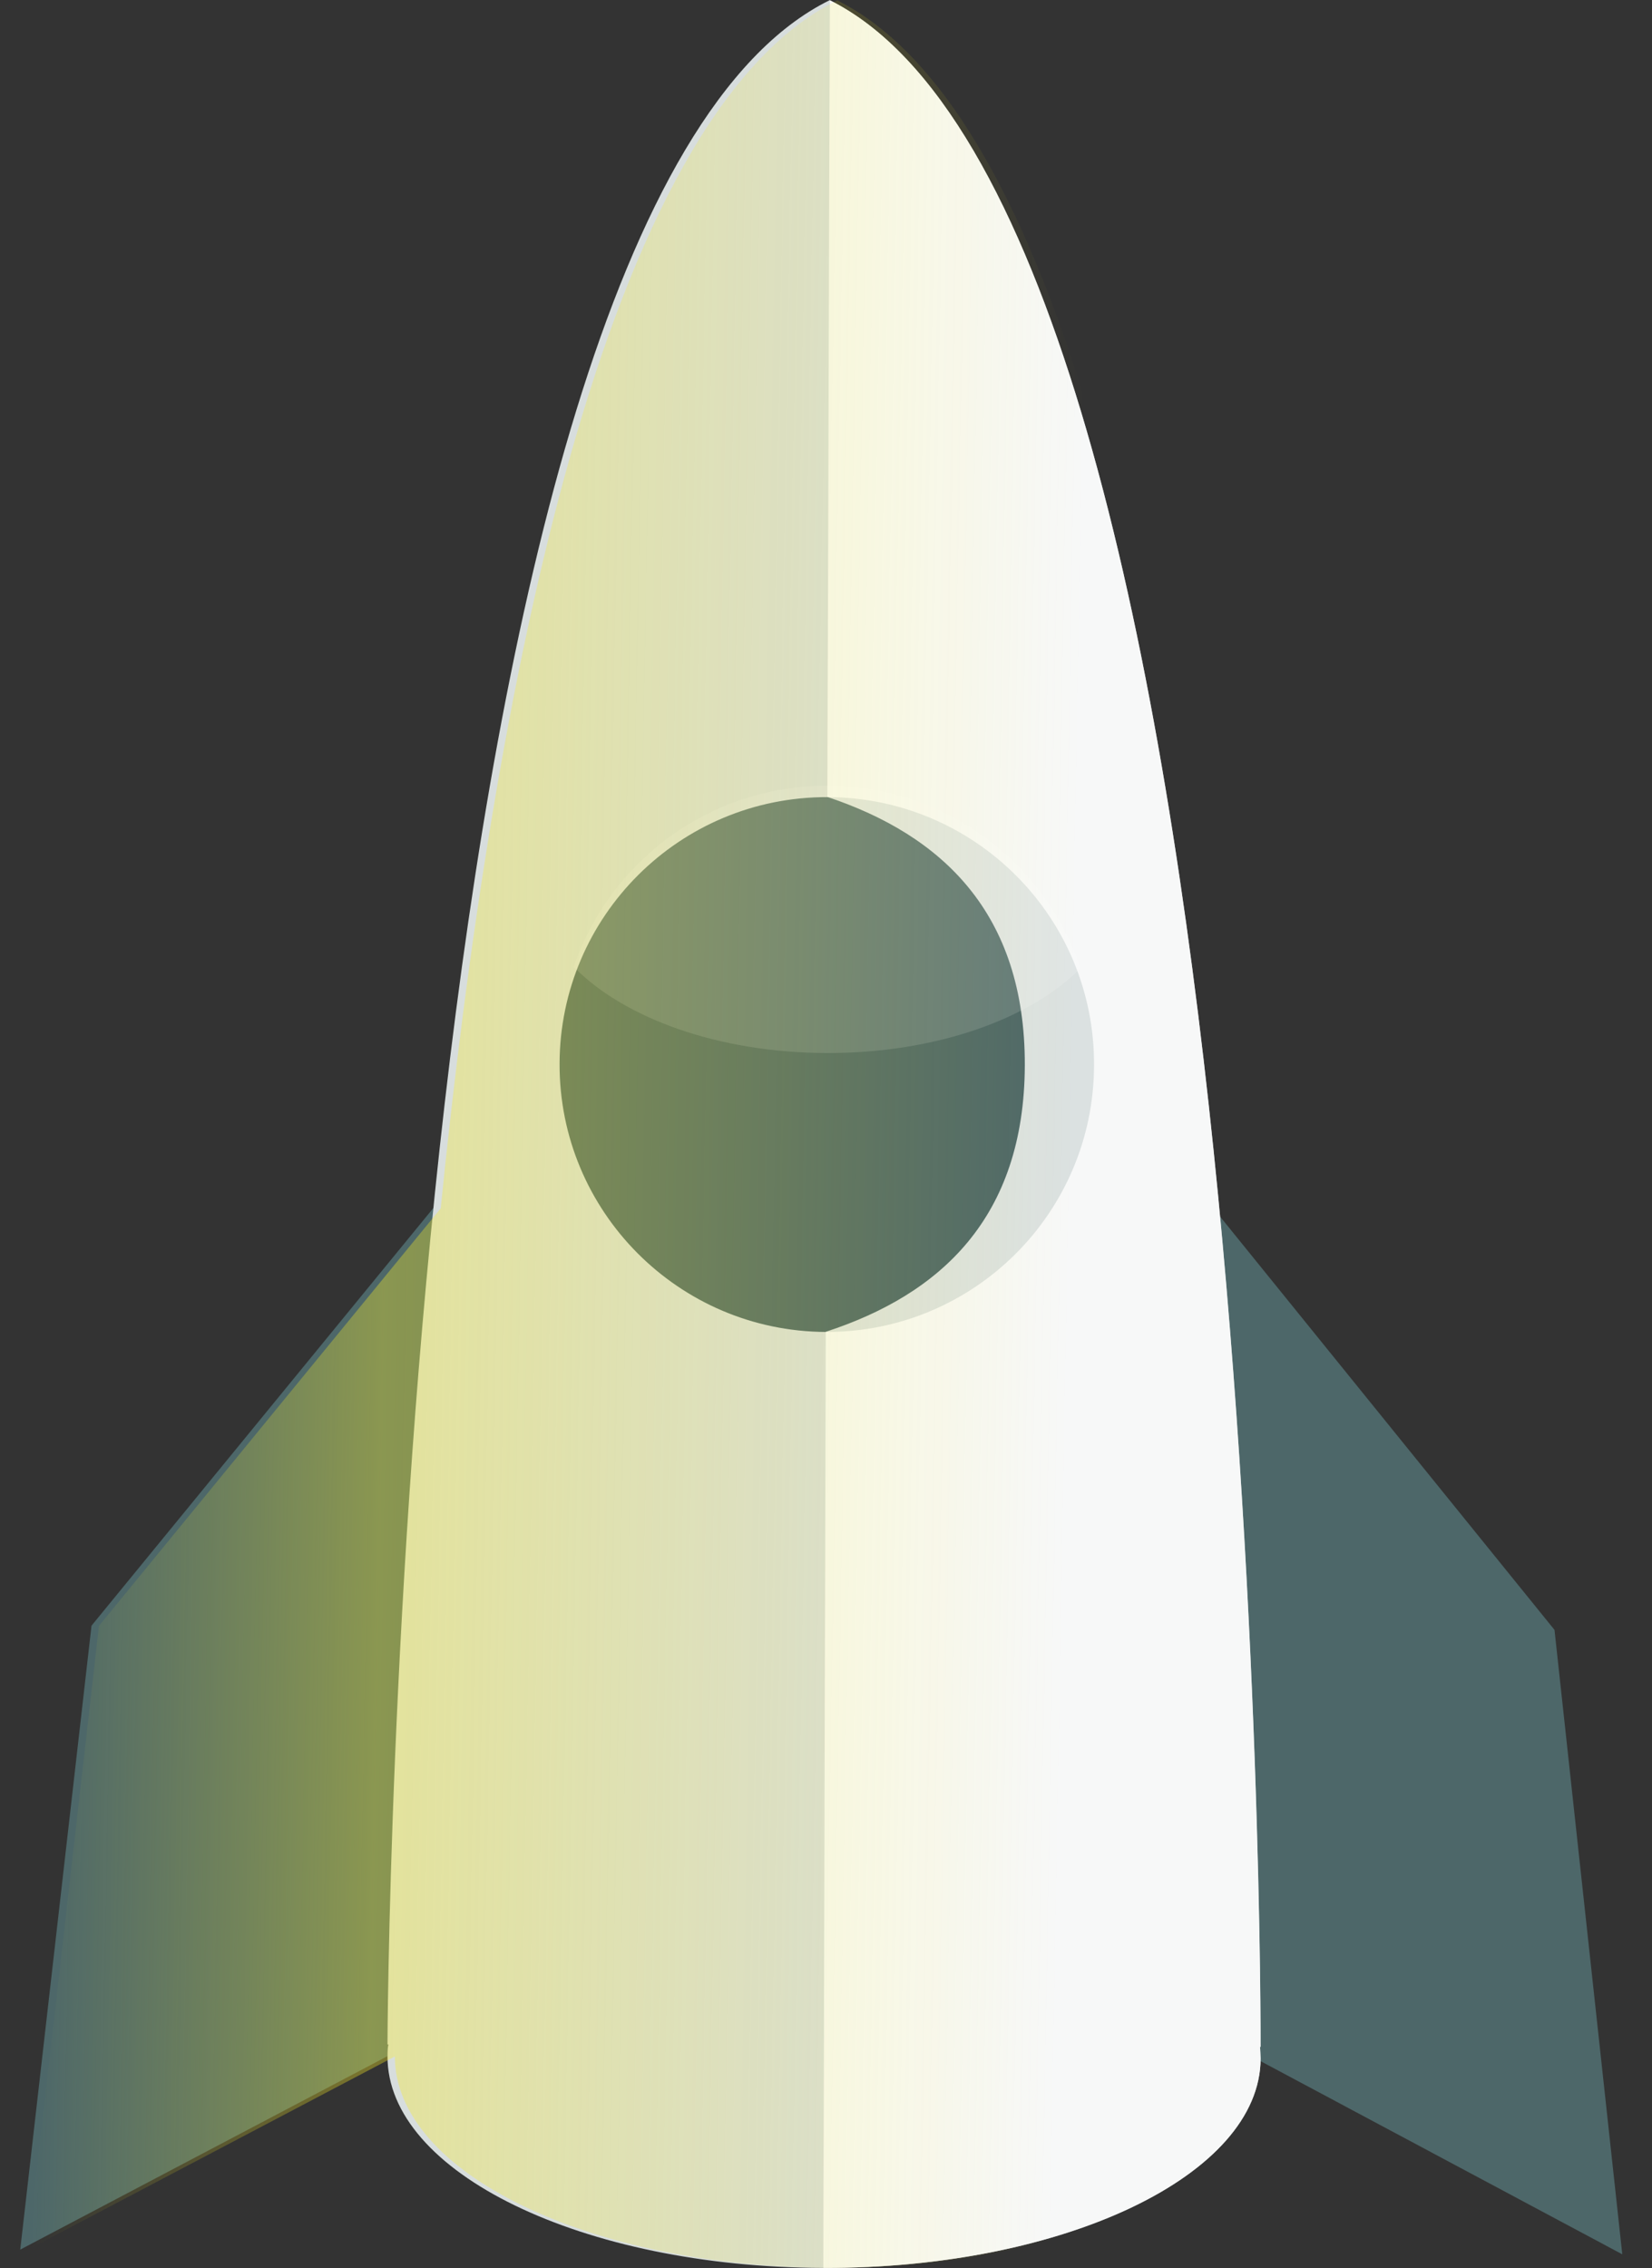 <svg xmlns="http://www.w3.org/2000/svg" width="204" height="280"><rect width="100%" height="100%" fill="#333333" stroke="none"/><path fill="#4D6769" d="M200.33 278.28l-8.37-77.08-44.47-54.94 7.62 107.88zM2.5 277.7l8.8-77.02L56.07 146l-8.24 107.83z"/><path fill="#D7DDDD" d="M155.6 252.66c.02.48.06 1 .07 1.46-.04 14.37-24.24 25.92-54 25.84-29.75-.07-53.88-11.78-53.82-26.15 0-.45.02-1 .1-1.44h-.1S48.5 26.6 102.46.02c53.87 26.9 53.2 252.64 53.2 252.64h-.07z"/><path fill="#4D6769" d="M135.1 131.5c-.04 18.23-14.85 32.97-33.1 32.92-18.22-.06-32.95-14.9-32.9-33.1.04-18.24 14.87-32.98 33.1-32.92 18.22.05 32.98 14.85 32.9 33.1z"/><path fill="#fff" d="M155.6 252.66c.02.48.06 1 .07 1.46-.04 14.37-24.24 25.92-54 25.84l.3-115.56c14.12-4.6 24.52-14.05 24.58-32.9.05-18.84-10.3-28.43-24.38-33.12l.3-98.35c53.87 26.9 53.2 252.64 53.2 252.64h-.07z" opacity=".8"/><path fill="#fff" fill-opacity=".13" d="M70.85 119.36c6.2 6.32 17.84 10.6 31.26 10.63 13.42.03 25.13-4.2 31.32-10.46C129.06 106.47 116.74 97 102.2 97c-14.54-.05-26.9 9.32-31.35 22.36z"/><linearGradient id="a" x1="876.644" x2="1055.912" y1="648.173" y2="564.579" gradientUnits="userSpaceOnUse" gradientTransform="matrix(.899 .439 -.439 .899 -497.271 -828.972)"><stop offset="0" stop-color="#FAED24" stop-opacity="0"/><stop offset=".209" stop-color="#FAED24" stop-opacity=".5"/><stop offset=".638" stop-color="#FAED24" stop-opacity="0"/></linearGradient><path fill="url(#a)" d="M201.26 278.3l-8.37-77.1-41.3-50.98c-6-63.52-19.2-135.7-48.2-150.17C74.42 14.3 60.82 85.88 54.42 149.17l-42.2 51.53-8.8 77.02 45.34-23.86c0 14.36 24.1 26.03 53.82 26.1 29.54.1 53.57-11.3 53.96-25.53l44.7 23.86z" opacity=".71"/></svg>